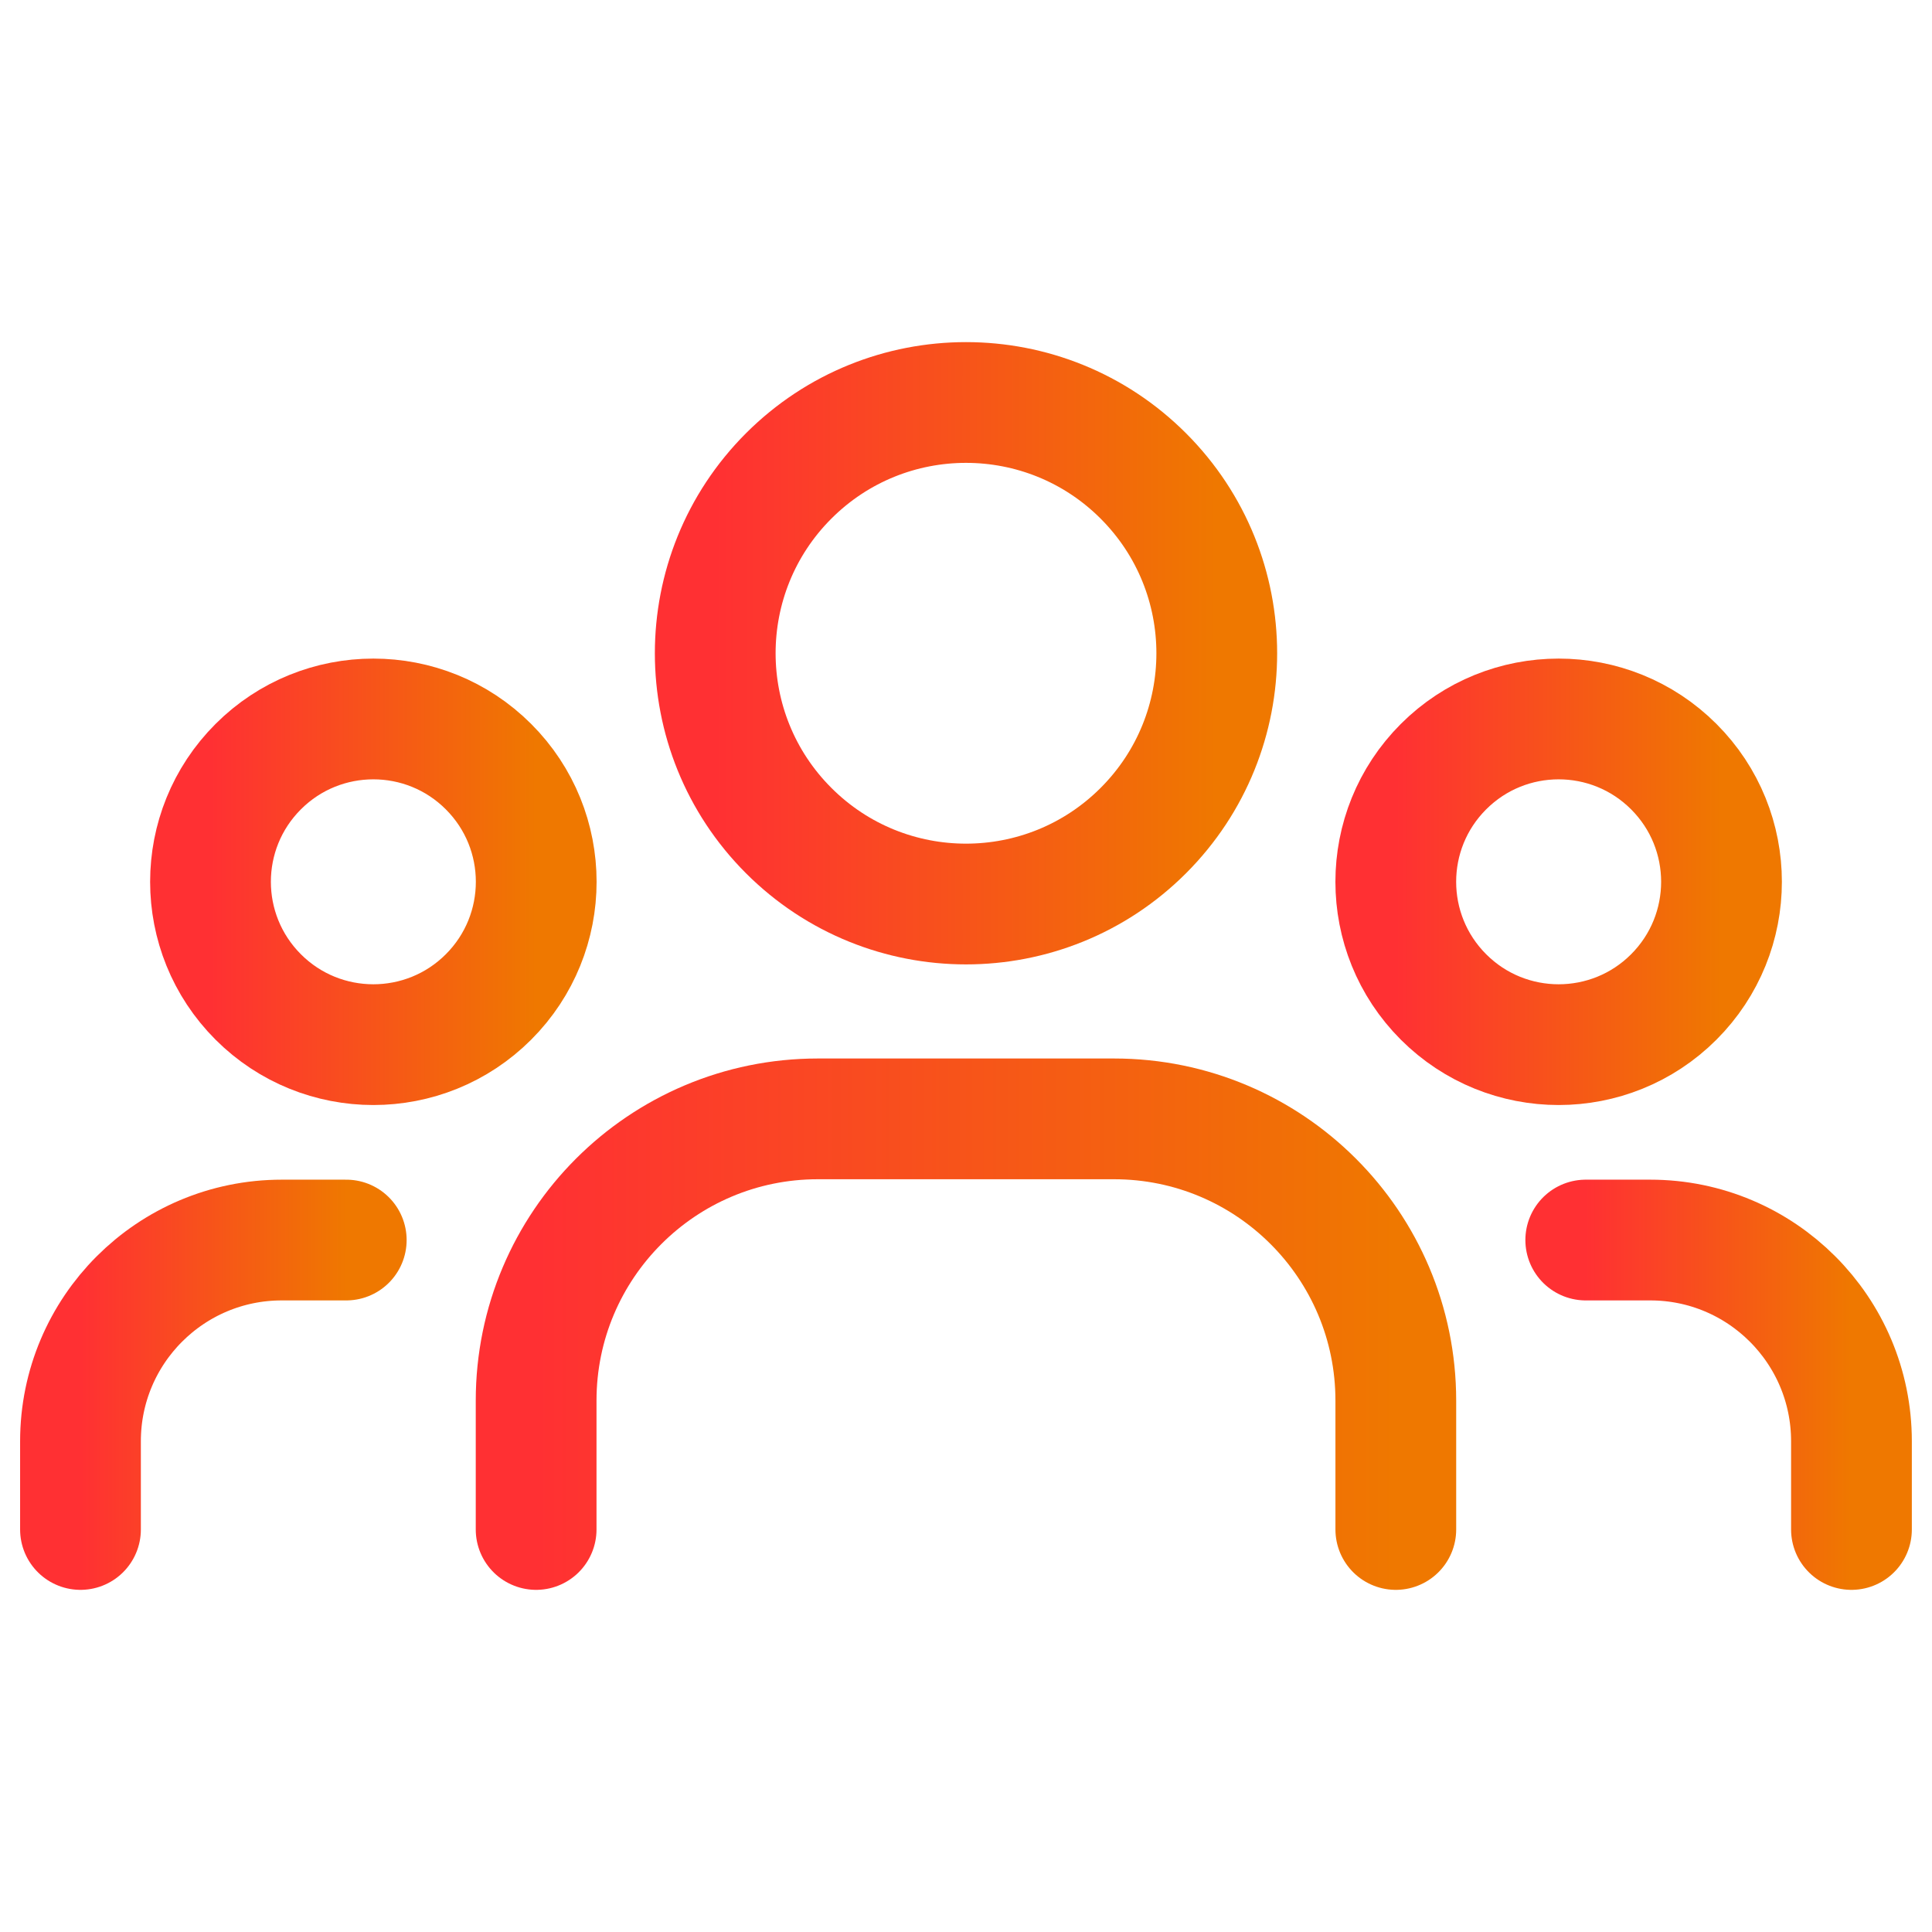 <svg width="32" height="32" viewBox="0 0 32 32" fill="none" xmlns="http://www.w3.org/2000/svg">
<path d="M27.723 12.698C28.777 13.751 28.777 15.459 27.723 16.513C26.67 17.566 24.962 17.566 23.909 16.513C22.855 15.459 22.855 13.751 23.909 12.698C24.962 11.645 26.67 11.645 27.723 12.698" stroke="url(#paint0_linear_357_109)" stroke-width="2" stroke-linecap="round" stroke-linejoin="round"/>
<path d="M18.937 7.883C20.559 9.505 20.559 12.135 18.937 13.757C17.315 15.379 14.685 15.379 13.063 13.757C11.441 12.135 11.441 9.505 13.063 7.883C14.685 6.261 17.315 6.261 18.937 7.883" stroke="url(#paint1_linear_357_109)" stroke-width="2" stroke-linecap="round" stroke-linejoin="round"/>
<path d="M8.091 12.698C9.145 13.751 9.145 15.459 8.091 16.513C7.038 17.566 5.33 17.566 4.277 16.513C3.223 15.459 3.223 13.751 4.277 12.698C5.33 11.645 7.038 11.645 8.091 12.698" stroke="url(#paint2_linear_357_109)" stroke-width="2" stroke-linecap="round" stroke-linejoin="round"/>
<path d="M30.666 25.333V23.872C30.666 22.031 29.174 20.539 27.333 20.539H26.265" stroke="url(#paint3_linear_357_109)" stroke-width="2" stroke-linecap="round" stroke-linejoin="round"/>
<path d="M1.333 25.333V23.872C1.333 22.031 2.825 20.539 4.667 20.539H5.735" stroke="url(#paint4_linear_357_109)" stroke-width="2" stroke-linecap="round" stroke-linejoin="round"/>
<path d="M23.119 25.333V23.199C23.119 20.621 21.029 18.532 18.452 18.532H13.546C10.969 18.532 8.88 20.621 8.88 23.199V25.333" stroke="url(#paint5_linear_357_109)" stroke-width="2" stroke-linecap="round" stroke-linejoin="round"/>
<defs>
<linearGradient id="paint0_linear_357_109" x1="23.119" y1="14.605" x2="28.513" y2="14.605" gradientUnits="userSpaceOnUse">
<stop stop-color="#FF3033"/>
<stop offset="1" stop-color="#EF7800"/>
</linearGradient>
<linearGradient id="paint1_linear_357_109" x1="11.847" y1="10.82" x2="20.153" y2="10.82" gradientUnits="userSpaceOnUse">
<stop stop-color="#FF3033"/>
<stop offset="1" stop-color="#EF7800"/>
</linearGradient>
<linearGradient id="paint2_linear_357_109" x1="3.487" y1="14.605" x2="8.881" y2="14.605" gradientUnits="userSpaceOnUse">
<stop stop-color="#FF3033"/>
<stop offset="1" stop-color="#EF7800"/>
</linearGradient>
<linearGradient id="paint3_linear_357_109" x1="26.265" y1="22.936" x2="30.666" y2="22.936" gradientUnits="userSpaceOnUse">
<stop stop-color="#FF3033"/>
<stop offset="1" stop-color="#EF7800"/>
</linearGradient>
<linearGradient id="paint4_linear_357_109" x1="1.333" y1="22.936" x2="5.735" y2="22.936" gradientUnits="userSpaceOnUse">
<stop stop-color="#FF3033"/>
<stop offset="1" stop-color="#EF7800"/>
</linearGradient>
<linearGradient id="paint5_linear_357_109" x1="8.88" y1="21.933" x2="23.119" y2="21.933" gradientUnits="userSpaceOnUse">
<stop stop-color="#FF3033"/>
<stop offset="1" stop-color="#EF7800"/>
</linearGradient>
</defs>
</svg>
